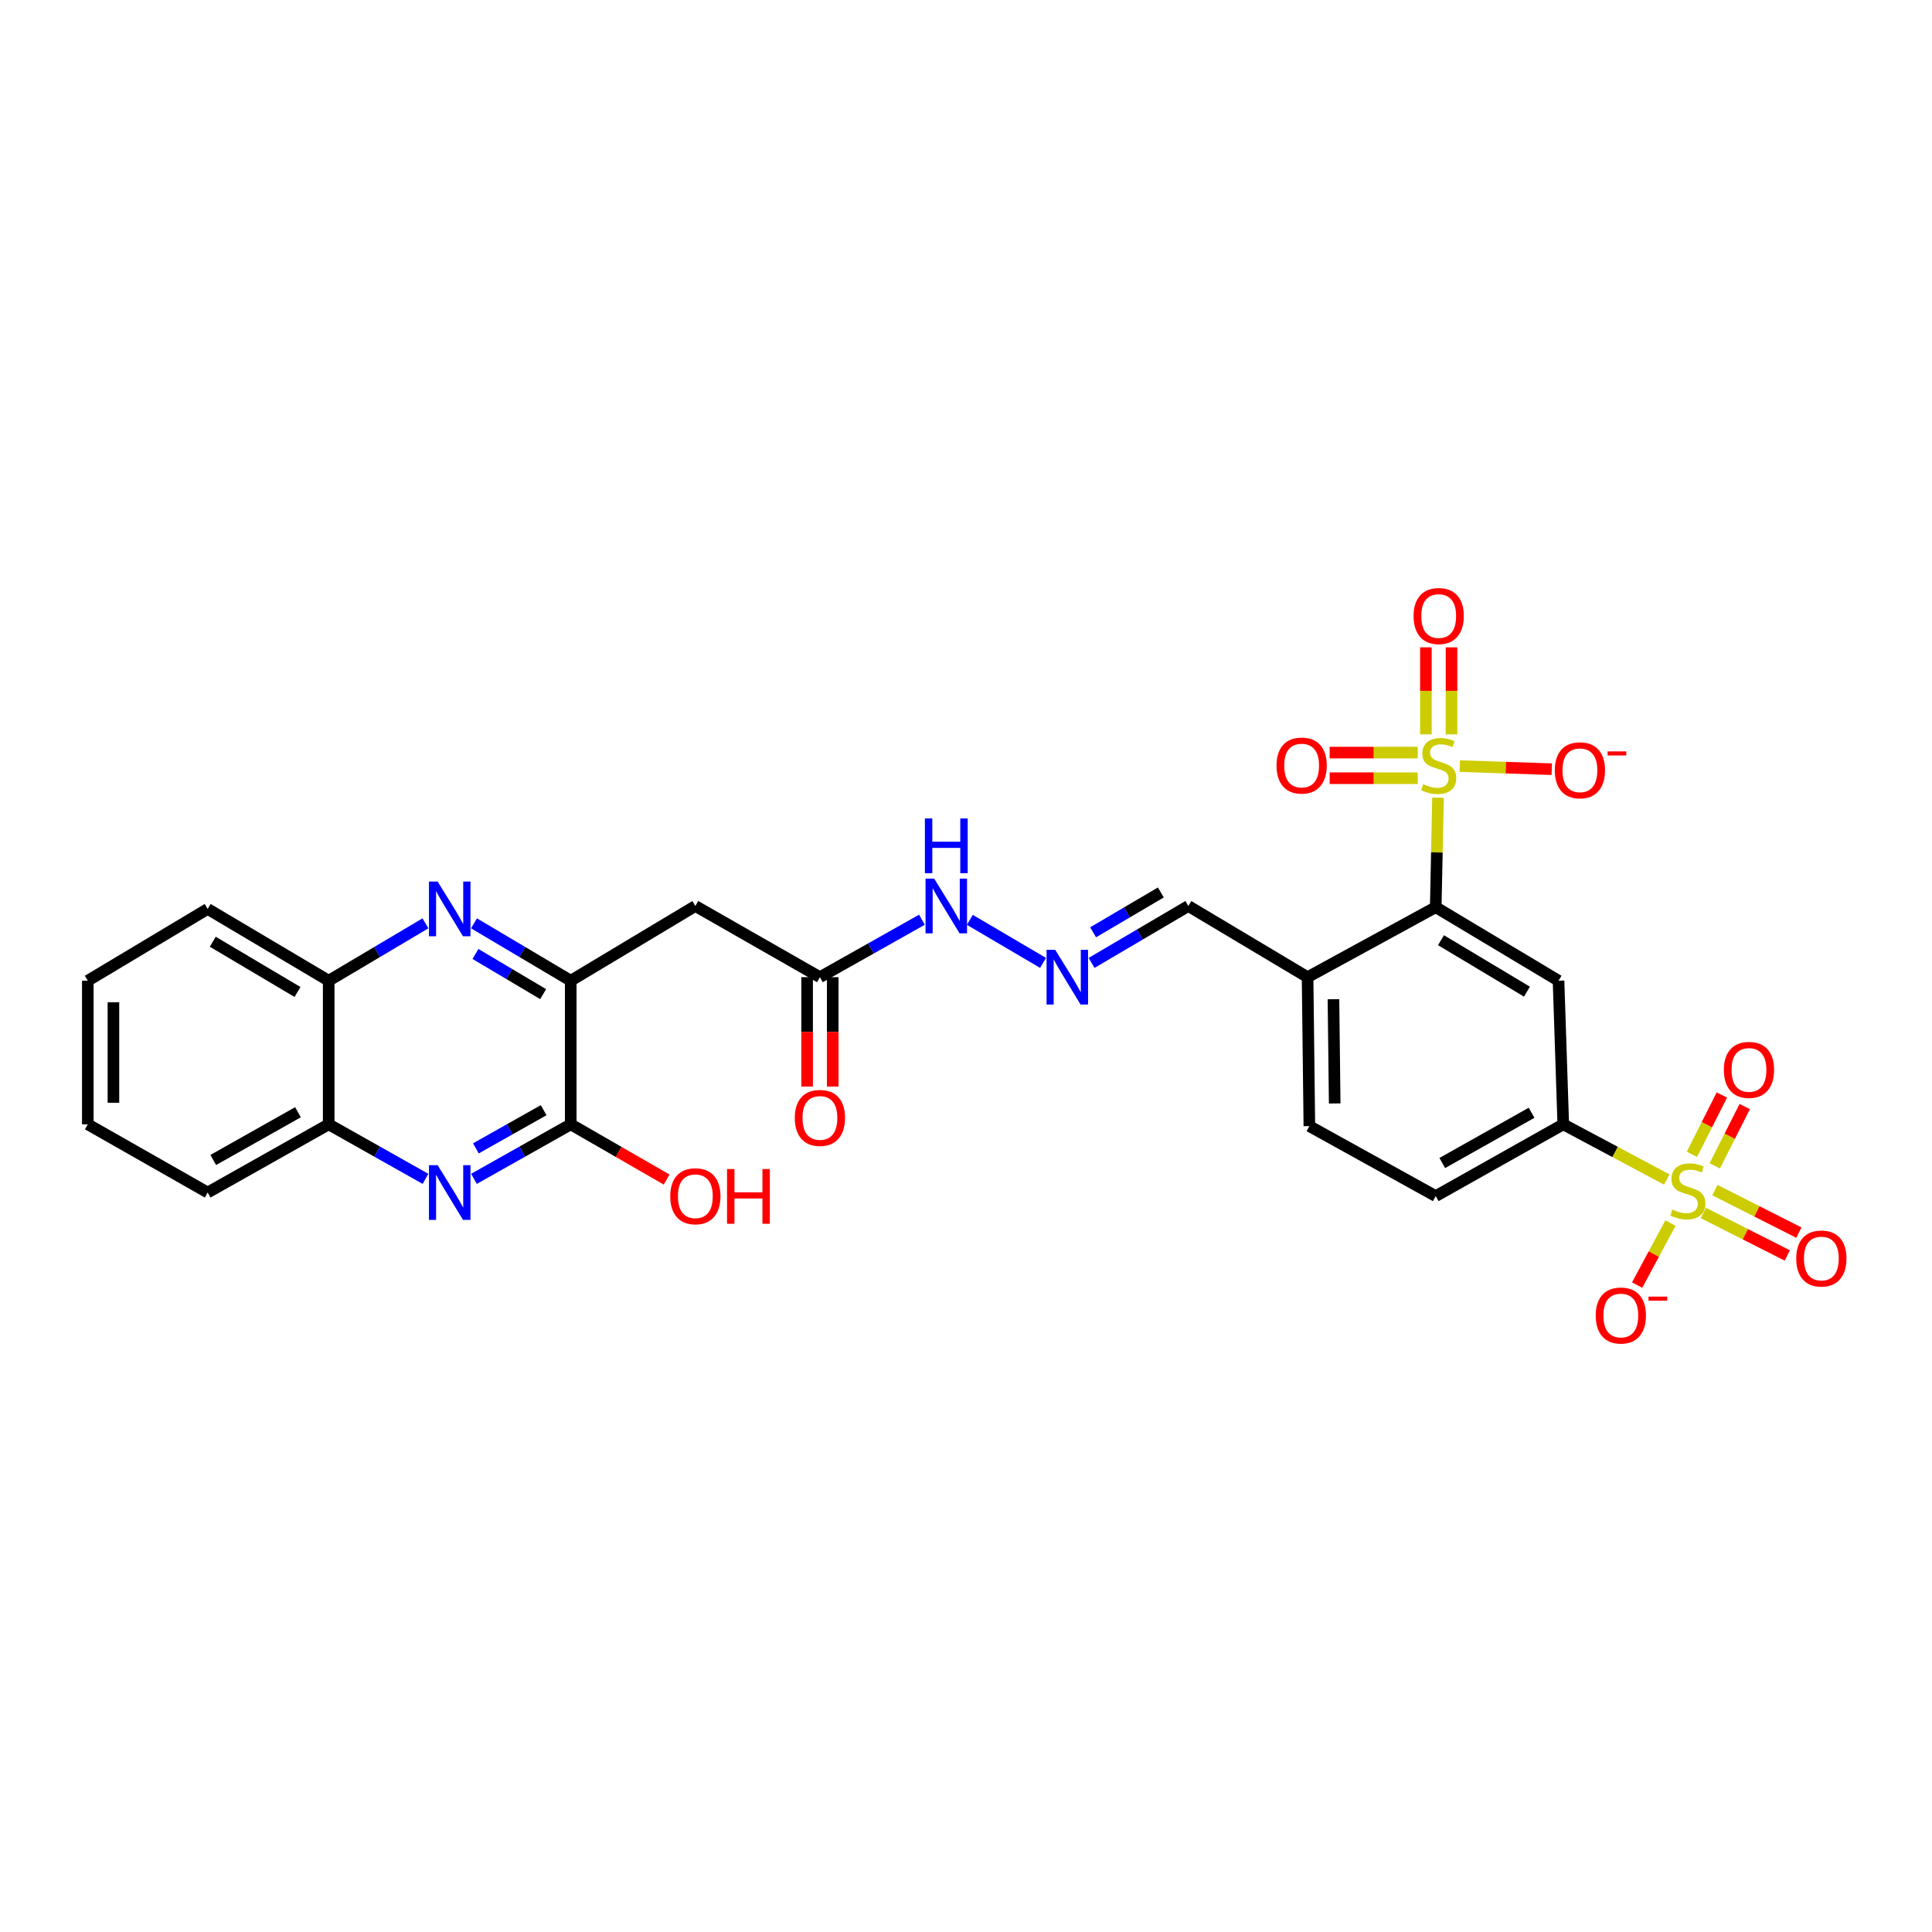 <?xml version='1.0' encoding='iso-8859-1'?>
<svg version='1.1' baseProfile='full'
              xmlns='http://www.w3.org/2000/svg'
                      xmlns:rdkit='http://www.rdkit.org/xml'
                      xmlns:xlink='http://www.w3.org/1999/xlink'
                  xml:space='preserve'
width='1000px' height='1000px' viewBox='0 0 1000 1000'>
<!-- END OF HEADER -->
<rect style='opacity:1.0;fill:#FFFFFF;stroke:none' width='1000' height='1000' x='0' y='0'> </rect>
<path class='bond-1' d='M 744.318,412.882 L 743.724,441.222' style='fill:none;fill-rule:evenodd;stroke:#CCCC00;stroke-width:6px;stroke-linecap:butt;stroke-linejoin:miter;stroke-opacity:1' />
<path class='bond-1' d='M 743.724,441.222 L 743.129,469.561' style='fill:none;fill-rule:evenodd;stroke:#000000;stroke-width:6px;stroke-linecap:butt;stroke-linejoin:miter;stroke-opacity:1' />
<path class='bond-11' d='M 755.577,396.533 L 779.388,397.332' style='fill:none;fill-rule:evenodd;stroke:#CCCC00;stroke-width:6px;stroke-linecap:butt;stroke-linejoin:miter;stroke-opacity:1' />
<path class='bond-11' d='M 779.388,397.332 L 803.199,398.131' style='fill:none;fill-rule:evenodd;stroke:#FF0000;stroke-width:6px;stroke-linecap:butt;stroke-linejoin:miter;stroke-opacity:1' />
<path class='bond-15' d='M 751.297,380.112 L 751.297,357.59' style='fill:none;fill-rule:evenodd;stroke:#CCCC00;stroke-width:6px;stroke-linecap:butt;stroke-linejoin:miter;stroke-opacity:1' />
<path class='bond-15' d='M 751.297,357.59 L 751.297,335.067' style='fill:none;fill-rule:evenodd;stroke:#FF0000;stroke-width:6px;stroke-linecap:butt;stroke-linejoin:miter;stroke-opacity:1' />
<path class='bond-15' d='M 738.041,380.112 L 738.041,357.59' style='fill:none;fill-rule:evenodd;stroke:#CCCC00;stroke-width:6px;stroke-linecap:butt;stroke-linejoin:miter;stroke-opacity:1' />
<path class='bond-15' d='M 738.041,357.59 L 738.041,335.067' style='fill:none;fill-rule:evenodd;stroke:#FF0000;stroke-width:6px;stroke-linecap:butt;stroke-linejoin:miter;stroke-opacity:1' />
<path class='bond-16' d='M 733.815,389.539 L 711.022,389.539' style='fill:none;fill-rule:evenodd;stroke:#CCCC00;stroke-width:6px;stroke-linecap:butt;stroke-linejoin:miter;stroke-opacity:1' />
<path class='bond-16' d='M 711.022,389.539 L 688.229,389.539' style='fill:none;fill-rule:evenodd;stroke:#FF0000;stroke-width:6px;stroke-linecap:butt;stroke-linejoin:miter;stroke-opacity:1' />
<path class='bond-16' d='M 733.815,402.795 L 711.022,402.795' style='fill:none;fill-rule:evenodd;stroke:#CCCC00;stroke-width:6px;stroke-linecap:butt;stroke-linejoin:miter;stroke-opacity:1' />
<path class='bond-16' d='M 711.022,402.795 L 688.229,402.795' style='fill:none;fill-rule:evenodd;stroke:#FF0000;stroke-width:6px;stroke-linecap:butt;stroke-linejoin:miter;stroke-opacity:1' />
<path class='bond-0' d='M 862.728,610.519 L 835.937,596.231' style='fill:none;fill-rule:evenodd;stroke:#CCCC00;stroke-width:6px;stroke-linecap:butt;stroke-linejoin:miter;stroke-opacity:1' />
<path class='bond-0' d='M 835.937,596.231 L 809.145,581.944' style='fill:none;fill-rule:evenodd;stroke:#000000;stroke-width:6px;stroke-linecap:butt;stroke-linejoin:miter;stroke-opacity:1' />
<path class='bond-12' d='M 864.646,633.046 L 856.01,649.098' style='fill:none;fill-rule:evenodd;stroke:#CCCC00;stroke-width:6px;stroke-linecap:butt;stroke-linejoin:miter;stroke-opacity:1' />
<path class='bond-12' d='M 856.01,649.098 L 847.375,665.15' style='fill:none;fill-rule:evenodd;stroke:#FF0000;stroke-width:6px;stroke-linecap:butt;stroke-linejoin:miter;stroke-opacity:1' />
<path class='bond-17' d='M 881.657,627.827 L 903.382,638.829' style='fill:none;fill-rule:evenodd;stroke:#CCCC00;stroke-width:6px;stroke-linecap:butt;stroke-linejoin:miter;stroke-opacity:1' />
<path class='bond-17' d='M 903.382,638.829 L 925.107,649.83' style='fill:none;fill-rule:evenodd;stroke:#FF0000;stroke-width:6px;stroke-linecap:butt;stroke-linejoin:miter;stroke-opacity:1' />
<path class='bond-17' d='M 887.646,616.001 L 909.371,627.003' style='fill:none;fill-rule:evenodd;stroke:#CCCC00;stroke-width:6px;stroke-linecap:butt;stroke-linejoin:miter;stroke-opacity:1' />
<path class='bond-17' d='M 909.371,627.003 L 931.096,638.004' style='fill:none;fill-rule:evenodd;stroke:#FF0000;stroke-width:6px;stroke-linecap:butt;stroke-linejoin:miter;stroke-opacity:1' />
<path class='bond-18' d='M 887.568,603.449 L 895.318,588.1' style='fill:none;fill-rule:evenodd;stroke:#CCCC00;stroke-width:6px;stroke-linecap:butt;stroke-linejoin:miter;stroke-opacity:1' />
<path class='bond-18' d='M 895.318,588.1 L 903.068,572.751' style='fill:none;fill-rule:evenodd;stroke:#FF0000;stroke-width:6px;stroke-linecap:butt;stroke-linejoin:miter;stroke-opacity:1' />
<path class='bond-18' d='M 875.735,597.474 L 883.485,582.125' style='fill:none;fill-rule:evenodd;stroke:#CCCC00;stroke-width:6px;stroke-linecap:butt;stroke-linejoin:miter;stroke-opacity:1' />
<path class='bond-18' d='M 883.485,582.125 L 891.235,566.776' style='fill:none;fill-rule:evenodd;stroke:#FF0000;stroke-width:6px;stroke-linecap:butt;stroke-linejoin:miter;stroke-opacity:1' />
<path class='bond-5' d='M 743.129,469.561 L 806.692,507.621' style='fill:none;fill-rule:evenodd;stroke:#000000;stroke-width:6px;stroke-linecap:butt;stroke-linejoin:miter;stroke-opacity:1' />
<path class='bond-5' d='M 745.854,486.644 L 790.348,513.285' style='fill:none;fill-rule:evenodd;stroke:#000000;stroke-width:6px;stroke-linecap:butt;stroke-linejoin:miter;stroke-opacity:1' />
<path class='bond-9' d='M 743.129,469.561 L 676.798,505.787' style='fill:none;fill-rule:evenodd;stroke:#000000;stroke-width:6px;stroke-linecap:butt;stroke-linejoin:miter;stroke-opacity:1' />
<path class='bond-2' d='M 245.315,610.176 L 270.364,596.06' style='fill:none;fill-rule:evenodd;stroke:#0000FF;stroke-width:6px;stroke-linecap:butt;stroke-linejoin:miter;stroke-opacity:1' />
<path class='bond-2' d='M 270.364,596.06 L 295.413,581.944' style='fill:none;fill-rule:evenodd;stroke:#000000;stroke-width:6px;stroke-linecap:butt;stroke-linejoin:miter;stroke-opacity:1' />
<path class='bond-2' d='M 246.322,594.393 L 263.856,584.511' style='fill:none;fill-rule:evenodd;stroke:#0000FF;stroke-width:6px;stroke-linecap:butt;stroke-linejoin:miter;stroke-opacity:1' />
<path class='bond-2' d='M 263.856,584.511 L 281.39,574.63' style='fill:none;fill-rule:evenodd;stroke:#000000;stroke-width:6px;stroke-linecap:butt;stroke-linejoin:miter;stroke-opacity:1' />
<path class='bond-13' d='M 220.24,610.177 L 195.188,596.06' style='fill:none;fill-rule:evenodd;stroke:#0000FF;stroke-width:6px;stroke-linecap:butt;stroke-linejoin:miter;stroke-opacity:1' />
<path class='bond-13' d='M 195.188,596.06 L 170.135,581.944' style='fill:none;fill-rule:evenodd;stroke:#000000;stroke-width:6px;stroke-linecap:butt;stroke-linejoin:miter;stroke-opacity:1' />
<path class='bond-3' d='M 245.338,477.912 L 270.376,492.767' style='fill:none;fill-rule:evenodd;stroke:#0000FF;stroke-width:6px;stroke-linecap:butt;stroke-linejoin:miter;stroke-opacity:1' />
<path class='bond-3' d='M 270.376,492.767 L 295.413,507.621' style='fill:none;fill-rule:evenodd;stroke:#000000;stroke-width:6px;stroke-linecap:butt;stroke-linejoin:miter;stroke-opacity:1' />
<path class='bond-3' d='M 246.086,493.769 L 263.612,504.167' style='fill:none;fill-rule:evenodd;stroke:#0000FF;stroke-width:6px;stroke-linecap:butt;stroke-linejoin:miter;stroke-opacity:1' />
<path class='bond-3' d='M 263.612,504.167 L 281.138,514.565' style='fill:none;fill-rule:evenodd;stroke:#000000;stroke-width:6px;stroke-linecap:butt;stroke-linejoin:miter;stroke-opacity:1' />
<path class='bond-14' d='M 220.217,477.911 L 195.176,492.766' style='fill:none;fill-rule:evenodd;stroke:#0000FF;stroke-width:6px;stroke-linecap:butt;stroke-linejoin:miter;stroke-opacity:1' />
<path class='bond-14' d='M 195.176,492.766 L 170.135,507.621' style='fill:none;fill-rule:evenodd;stroke:#000000;stroke-width:6px;stroke-linecap:butt;stroke-linejoin:miter;stroke-opacity:1' />
<path class='bond-4' d='M 295.413,507.621 L 359.911,468.943' style='fill:none;fill-rule:evenodd;stroke:#000000;stroke-width:6px;stroke-linecap:butt;stroke-linejoin:miter;stroke-opacity:1' />
<path class='bond-6' d='M 295.413,507.621 L 295.413,581.944' style='fill:none;fill-rule:evenodd;stroke:#000000;stroke-width:6px;stroke-linecap:butt;stroke-linejoin:miter;stroke-opacity:1' />
<path class='bond-7' d='M 806.692,507.621 L 809.145,581.944' style='fill:none;fill-rule:evenodd;stroke:#000000;stroke-width:6px;stroke-linecap:butt;stroke-linejoin:miter;stroke-opacity:1' />
<path class='bond-25' d='M 295.413,581.944 L 320.231,596.24' style='fill:none;fill-rule:evenodd;stroke:#000000;stroke-width:6px;stroke-linecap:butt;stroke-linejoin:miter;stroke-opacity:1' />
<path class='bond-25' d='M 320.231,596.24 L 345.05,610.537' style='fill:none;fill-rule:evenodd;stroke:#FF0000;stroke-width:6px;stroke-linecap:butt;stroke-linejoin:miter;stroke-opacity:1' />
<path class='bond-30' d='M 809.145,581.944 L 743.129,619.097' style='fill:none;fill-rule:evenodd;stroke:#000000;stroke-width:6px;stroke-linecap:butt;stroke-linejoin:miter;stroke-opacity:1' />
<path class='bond-30' d='M 792.741,575.964 L 746.53,601.972' style='fill:none;fill-rule:evenodd;stroke:#000000;stroke-width:6px;stroke-linecap:butt;stroke-linejoin:miter;stroke-opacity:1' />
<path class='bond-8' d='M 359.911,468.943 L 424.387,505.787' style='fill:none;fill-rule:evenodd;stroke:#000000;stroke-width:6px;stroke-linecap:butt;stroke-linejoin:miter;stroke-opacity:1' />
<path class='bond-22' d='M 676.798,505.787 L 677.725,582.871' style='fill:none;fill-rule:evenodd;stroke:#000000;stroke-width:6px;stroke-linecap:butt;stroke-linejoin:miter;stroke-opacity:1' />
<path class='bond-22' d='M 690.192,517.19 L 690.841,571.149' style='fill:none;fill-rule:evenodd;stroke:#000000;stroke-width:6px;stroke-linecap:butt;stroke-linejoin:miter;stroke-opacity:1' />
<path class='bond-23' d='M 676.798,505.787 L 615.083,468.943' style='fill:none;fill-rule:evenodd;stroke:#000000;stroke-width:6px;stroke-linecap:butt;stroke-linejoin:miter;stroke-opacity:1' />
<path class='bond-10' d='M 424.387,505.787 L 450.784,490.918' style='fill:none;fill-rule:evenodd;stroke:#000000;stroke-width:6px;stroke-linecap:butt;stroke-linejoin:miter;stroke-opacity:1' />
<path class='bond-10' d='M 450.784,490.918 L 477.182,476.05' style='fill:none;fill-rule:evenodd;stroke:#0000FF;stroke-width:6px;stroke-linecap:butt;stroke-linejoin:miter;stroke-opacity:1' />
<path class='bond-24' d='M 417.759,505.787 L 417.759,534.098' style='fill:none;fill-rule:evenodd;stroke:#000000;stroke-width:6px;stroke-linecap:butt;stroke-linejoin:miter;stroke-opacity:1' />
<path class='bond-24' d='M 417.759,534.098 L 417.759,562.409' style='fill:none;fill-rule:evenodd;stroke:#FF0000;stroke-width:6px;stroke-linecap:butt;stroke-linejoin:miter;stroke-opacity:1' />
<path class='bond-24' d='M 431.015,505.787 L 431.015,534.098' style='fill:none;fill-rule:evenodd;stroke:#000000;stroke-width:6px;stroke-linecap:butt;stroke-linejoin:miter;stroke-opacity:1' />
<path class='bond-24' d='M 431.015,534.098 L 431.015,562.409' style='fill:none;fill-rule:evenodd;stroke:#FF0000;stroke-width:6px;stroke-linecap:butt;stroke-linejoin:miter;stroke-opacity:1' />
<path class='bond-26' d='M 170.135,581.944 L 107.493,617.242' style='fill:none;fill-rule:evenodd;stroke:#000000;stroke-width:6px;stroke-linecap:butt;stroke-linejoin:miter;stroke-opacity:1' />
<path class='bond-26' d='M 154.231,575.689 L 110.382,600.398' style='fill:none;fill-rule:evenodd;stroke:#000000;stroke-width:6px;stroke-linecap:butt;stroke-linejoin:miter;stroke-opacity:1' />
<path class='bond-31' d='M 170.135,581.944 L 170.135,507.621' style='fill:none;fill-rule:evenodd;stroke:#000000;stroke-width:6px;stroke-linecap:butt;stroke-linejoin:miter;stroke-opacity:1' />
<path class='bond-27' d='M 170.135,507.621 L 107.493,470.46' style='fill:none;fill-rule:evenodd;stroke:#000000;stroke-width:6px;stroke-linecap:butt;stroke-linejoin:miter;stroke-opacity:1' />
<path class='bond-27' d='M 153.976,513.448 L 110.126,487.435' style='fill:none;fill-rule:evenodd;stroke:#000000;stroke-width:6px;stroke-linecap:butt;stroke-linejoin:miter;stroke-opacity:1' />
<path class='bond-19' d='M 564.998,498.402 L 590.04,483.672' style='fill:none;fill-rule:evenodd;stroke:#0000FF;stroke-width:6px;stroke-linecap:butt;stroke-linejoin:miter;stroke-opacity:1' />
<path class='bond-19' d='M 590.04,483.672 L 615.083,468.943' style='fill:none;fill-rule:evenodd;stroke:#000000;stroke-width:6px;stroke-linecap:butt;stroke-linejoin:miter;stroke-opacity:1' />
<path class='bond-19' d='M 565.79,482.557 L 583.32,472.246' style='fill:none;fill-rule:evenodd;stroke:#0000FF;stroke-width:6px;stroke-linecap:butt;stroke-linejoin:miter;stroke-opacity:1' />
<path class='bond-19' d='M 583.32,472.246 L 600.85,461.935' style='fill:none;fill-rule:evenodd;stroke:#000000;stroke-width:6px;stroke-linecap:butt;stroke-linejoin:miter;stroke-opacity:1' />
<path class='bond-20' d='M 539.884,498.402 L 501.991,476.114' style='fill:none;fill-rule:evenodd;stroke:#0000FF;stroke-width:6px;stroke-linecap:butt;stroke-linejoin:miter;stroke-opacity:1' />
<path class='bond-21' d='M 743.129,619.097 L 677.725,582.871' style='fill:none;fill-rule:evenodd;stroke:#000000;stroke-width:6px;stroke-linecap:butt;stroke-linejoin:miter;stroke-opacity:1' />
<path class='bond-28' d='M 107.493,617.242 L 45.455,581.944' style='fill:none;fill-rule:evenodd;stroke:#000000;stroke-width:6px;stroke-linecap:butt;stroke-linejoin:miter;stroke-opacity:1' />
<path class='bond-29' d='M 107.493,470.46 L 45.455,507.621' style='fill:none;fill-rule:evenodd;stroke:#000000;stroke-width:6px;stroke-linecap:butt;stroke-linejoin:miter;stroke-opacity:1' />
<path class='bond-32' d='M 45.455,581.944 L 45.455,507.621' style='fill:none;fill-rule:evenodd;stroke:#000000;stroke-width:6px;stroke-linecap:butt;stroke-linejoin:miter;stroke-opacity:1' />
<path class='bond-32' d='M 58.711,570.795 L 58.711,518.769' style='fill:none;fill-rule:evenodd;stroke:#000000;stroke-width:6px;stroke-linecap:butt;stroke-linejoin:miter;stroke-opacity:1' />
<path  class='atom-0' d='M 736.669 405.887
Q 736.989 406.007, 738.309 406.567
Q 739.629 407.127, 741.069 407.487
Q 742.549 407.807, 743.989 407.807
Q 746.669 407.807, 748.229 406.527
Q 749.789 405.207, 749.789 402.927
Q 749.789 401.367, 748.989 400.407
Q 748.229 399.447, 747.029 398.927
Q 745.829 398.407, 743.829 397.807
Q 741.309 397.047, 739.789 396.327
Q 738.309 395.607, 737.229 394.087
Q 736.189 392.567, 736.189 390.007
Q 736.189 386.447, 738.589 384.247
Q 741.029 382.047, 745.829 382.047
Q 749.109 382.047, 752.829 383.607
L 751.909 386.687
Q 748.509 385.287, 745.949 385.287
Q 743.189 385.287, 741.669 386.447
Q 740.149 387.567, 740.189 389.527
Q 740.189 391.047, 740.949 391.967
Q 741.749 392.887, 742.869 393.407
Q 744.029 393.927, 745.949 394.527
Q 748.509 395.327, 750.029 396.127
Q 751.549 396.927, 752.629 398.567
Q 753.749 400.167, 753.749 402.927
Q 753.749 406.847, 751.109 408.967
Q 748.509 411.047, 744.149 411.047
Q 741.629 411.047, 739.709 410.487
Q 737.829 409.967, 735.589 409.047
L 736.669 405.887
' fill='#CCCC00'/>
<path  class='atom-1' d='M 865.636 626.056
Q 865.956 626.176, 867.276 626.736
Q 868.596 627.296, 870.036 627.656
Q 871.516 627.976, 872.956 627.976
Q 875.636 627.976, 877.196 626.696
Q 878.756 625.376, 878.756 623.096
Q 878.756 621.536, 877.956 620.576
Q 877.196 619.616, 875.996 619.096
Q 874.796 618.576, 872.796 617.976
Q 870.276 617.216, 868.756 616.496
Q 867.276 615.776, 866.196 614.256
Q 865.156 612.736, 865.156 610.176
Q 865.156 606.616, 867.556 604.416
Q 869.996 602.216, 874.796 602.216
Q 878.076 602.216, 881.796 603.776
L 880.876 606.856
Q 877.476 605.456, 874.916 605.456
Q 872.156 605.456, 870.636 606.616
Q 869.116 607.736, 869.156 609.696
Q 869.156 611.216, 869.916 612.136
Q 870.716 613.056, 871.836 613.576
Q 872.996 614.096, 874.916 614.696
Q 877.476 615.496, 878.996 616.296
Q 880.516 617.096, 881.596 618.736
Q 882.716 620.336, 882.716 623.096
Q 882.716 627.016, 880.076 629.136
Q 877.476 631.216, 873.116 631.216
Q 870.596 631.216, 868.676 630.656
Q 866.796 630.136, 864.556 629.216
L 865.636 626.056
' fill='#CCCC00'/>
<path  class='atom-3' d='M 226.518 603.082
L 235.798 618.082
Q 236.718 619.562, 238.198 622.242
Q 239.678 624.922, 239.758 625.082
L 239.758 603.082
L 243.518 603.082
L 243.518 631.402
L 239.638 631.402
L 229.678 615.002
Q 228.518 613.082, 227.278 610.882
Q 226.078 608.682, 225.718 608.002
L 225.718 631.402
L 222.038 631.402
L 222.038 603.082
L 226.518 603.082
' fill='#0000FF'/>
<path  class='atom-4' d='M 226.518 456.3
L 235.798 471.3
Q 236.718 472.78, 238.198 475.46
Q 239.678 478.14, 239.758 478.3
L 239.758 456.3
L 243.518 456.3
L 243.518 484.62
L 239.638 484.62
L 229.678 468.22
Q 228.518 466.3, 227.278 464.1
Q 226.078 461.9, 225.718 461.22
L 225.718 484.62
L 222.038 484.62
L 222.038 456.3
L 226.518 456.3
' fill='#0000FF'/>
<path  class='atom-12' d='M 804.754 398.699
Q 804.754 391.899, 808.114 388.099
Q 811.474 384.299, 817.754 384.299
Q 824.034 384.299, 827.394 388.099
Q 830.754 391.899, 830.754 398.699
Q 830.754 405.579, 827.354 409.499
Q 823.954 413.379, 817.754 413.379
Q 811.514 413.379, 808.114 409.499
Q 804.754 405.619, 804.754 398.699
M 817.754 410.179
Q 822.074 410.179, 824.394 407.299
Q 826.754 404.379, 826.754 398.699
Q 826.754 393.139, 824.394 390.339
Q 822.074 387.499, 817.754 387.499
Q 813.434 387.499, 811.074 390.299
Q 808.754 393.099, 808.754 398.699
Q 808.754 404.419, 811.074 407.299
Q 813.434 410.179, 817.754 410.179
' fill='#FF0000'/>
<path  class='atom-12' d='M 832.074 388.922
L 841.763 388.922
L 841.763 391.034
L 832.074 391.034
L 832.074 388.922
' fill='#FF0000'/>
<path  class='atom-13' d='M 825.941 680.907
Q 825.941 674.107, 829.301 670.307
Q 832.661 666.507, 838.941 666.507
Q 845.221 666.507, 848.581 670.307
Q 851.941 674.107, 851.941 680.907
Q 851.941 687.787, 848.541 691.707
Q 845.141 695.587, 838.941 695.587
Q 832.701 695.587, 829.301 691.707
Q 825.941 687.827, 825.941 680.907
M 838.941 692.387
Q 843.261 692.387, 845.581 689.507
Q 847.941 686.587, 847.941 680.907
Q 847.941 675.347, 845.581 672.547
Q 843.261 669.707, 838.941 669.707
Q 834.621 669.707, 832.261 672.507
Q 829.941 675.307, 829.941 680.907
Q 829.941 686.627, 832.261 689.507
Q 834.621 692.387, 838.941 692.387
' fill='#FF0000'/>
<path  class='atom-13' d='M 853.261 671.129
L 862.95 671.129
L 862.95 673.241
L 853.261 673.241
L 853.261 671.129
' fill='#FF0000'/>
<path  class='atom-16' d='M 731.669 318.854
Q 731.669 312.054, 735.029 308.254
Q 738.389 304.454, 744.669 304.454
Q 750.949 304.454, 754.309 308.254
Q 757.669 312.054, 757.669 318.854
Q 757.669 325.734, 754.269 329.654
Q 750.869 333.534, 744.669 333.534
Q 738.429 333.534, 735.029 329.654
Q 731.669 325.774, 731.669 318.854
M 744.669 330.334
Q 748.989 330.334, 751.309 327.454
Q 753.669 324.534, 753.669 318.854
Q 753.669 313.294, 751.309 310.494
Q 748.989 307.654, 744.669 307.654
Q 740.349 307.654, 737.989 310.454
Q 735.669 313.254, 735.669 318.854
Q 735.669 324.574, 737.989 327.454
Q 740.349 330.334, 744.669 330.334
' fill='#FF0000'/>
<path  class='atom-17' d='M 660.727 396.247
Q 660.727 389.447, 664.087 385.647
Q 667.447 381.847, 673.727 381.847
Q 680.007 381.847, 683.367 385.647
Q 686.727 389.447, 686.727 396.247
Q 686.727 403.127, 683.327 407.047
Q 679.927 410.927, 673.727 410.927
Q 667.487 410.927, 664.087 407.047
Q 660.727 403.167, 660.727 396.247
M 673.727 407.727
Q 678.047 407.727, 680.367 404.847
Q 682.727 401.927, 682.727 396.247
Q 682.727 390.687, 680.367 387.887
Q 678.047 385.047, 673.727 385.047
Q 669.407 385.047, 667.047 387.847
Q 664.727 390.647, 664.727 396.247
Q 664.727 401.967, 667.047 404.847
Q 669.407 407.727, 673.727 407.727
' fill='#FF0000'/>
<path  class='atom-18' d='M 929.729 651.404
Q 929.729 644.604, 933.089 640.804
Q 936.449 637.004, 942.729 637.004
Q 949.009 637.004, 952.369 640.804
Q 955.729 644.604, 955.729 651.404
Q 955.729 658.284, 952.329 662.204
Q 948.929 666.084, 942.729 666.084
Q 936.489 666.084, 933.089 662.204
Q 929.729 658.324, 929.729 651.404
M 942.729 662.884
Q 947.049 662.884, 949.369 660.004
Q 951.729 657.084, 951.729 651.404
Q 951.729 645.844, 949.369 643.044
Q 947.049 640.204, 942.729 640.204
Q 938.409 640.204, 936.049 643.004
Q 933.729 645.804, 933.729 651.404
Q 933.729 657.124, 936.049 660.004
Q 938.409 662.884, 942.729 662.884
' fill='#FF0000'/>
<path  class='atom-19' d='M 892.266 553.773
Q 892.266 546.973, 895.626 543.173
Q 898.986 539.373, 905.266 539.373
Q 911.546 539.373, 914.906 543.173
Q 918.266 546.973, 918.266 553.773
Q 918.266 560.653, 914.866 564.573
Q 911.466 568.453, 905.266 568.453
Q 899.026 568.453, 895.626 564.573
Q 892.266 560.693, 892.266 553.773
M 905.266 565.253
Q 909.586 565.253, 911.906 562.373
Q 914.266 559.453, 914.266 553.773
Q 914.266 548.213, 911.906 545.413
Q 909.586 542.573, 905.266 542.573
Q 900.946 542.573, 898.586 545.373
Q 896.266 548.173, 896.266 553.773
Q 896.266 559.493, 898.586 562.373
Q 900.946 565.253, 905.266 565.253
' fill='#FF0000'/>
<path  class='atom-20' d='M 546.181 491.627
L 555.461 506.627
Q 556.381 508.107, 557.861 510.787
Q 559.341 513.467, 559.421 513.627
L 559.421 491.627
L 563.181 491.627
L 563.181 519.947
L 559.301 519.947
L 549.341 503.547
Q 548.181 501.627, 546.941 499.427
Q 545.741 497.227, 545.381 496.547
L 545.381 519.947
L 541.701 519.947
L 541.701 491.627
L 546.181 491.627
' fill='#0000FF'/>
<path  class='atom-21' d='M 483.538 454.783
L 492.818 469.783
Q 493.738 471.263, 495.218 473.943
Q 496.698 476.623, 496.778 476.783
L 496.778 454.783
L 500.538 454.783
L 500.538 483.103
L 496.658 483.103
L 486.698 466.703
Q 485.538 464.783, 484.298 462.583
Q 483.098 460.383, 482.738 459.703
L 482.738 483.103
L 479.058 483.103
L 479.058 454.783
L 483.538 454.783
' fill='#0000FF'/>
<path  class='atom-21' d='M 478.718 423.631
L 482.558 423.631
L 482.558 435.671
L 497.038 435.671
L 497.038 423.631
L 500.878 423.631
L 500.878 451.951
L 497.038 451.951
L 497.038 438.871
L 482.558 438.871
L 482.558 451.951
L 478.718 451.951
L 478.718 423.631
' fill='#0000FF'/>
<path  class='atom-25' d='M 411.387 578.629
Q 411.387 571.829, 414.747 568.029
Q 418.107 564.229, 424.387 564.229
Q 430.667 564.229, 434.027 568.029
Q 437.387 571.829, 437.387 578.629
Q 437.387 585.509, 433.987 589.429
Q 430.587 593.309, 424.387 593.309
Q 418.147 593.309, 414.747 589.429
Q 411.387 585.549, 411.387 578.629
M 424.387 590.109
Q 428.707 590.109, 431.027 587.229
Q 433.387 584.309, 433.387 578.629
Q 433.387 573.069, 431.027 570.269
Q 428.707 567.429, 424.387 567.429
Q 420.067 567.429, 417.707 570.229
Q 415.387 573.029, 415.387 578.629
Q 415.387 584.349, 417.707 587.229
Q 420.067 590.109, 424.387 590.109
' fill='#FF0000'/>
<path  class='atom-26' d='M 346.911 619.177
Q 346.911 612.377, 350.271 608.577
Q 353.631 604.777, 359.911 604.777
Q 366.191 604.777, 369.551 608.577
Q 372.911 612.377, 372.911 619.177
Q 372.911 626.057, 369.511 629.977
Q 366.111 633.857, 359.911 633.857
Q 353.671 633.857, 350.271 629.977
Q 346.911 626.097, 346.911 619.177
M 359.911 630.657
Q 364.231 630.657, 366.551 627.777
Q 368.911 624.857, 368.911 619.177
Q 368.911 613.617, 366.551 610.817
Q 364.231 607.977, 359.911 607.977
Q 355.591 607.977, 353.231 610.777
Q 350.911 613.577, 350.911 619.177
Q 350.911 624.897, 353.231 627.777
Q 355.591 630.657, 359.911 630.657
' fill='#FF0000'/>
<path  class='atom-26' d='M 376.311 605.097
L 380.151 605.097
L 380.151 617.137
L 394.631 617.137
L 394.631 605.097
L 398.471 605.097
L 398.471 633.417
L 394.631 633.417
L 394.631 620.337
L 380.151 620.337
L 380.151 633.417
L 376.311 633.417
L 376.311 605.097
' fill='#FF0000'/>
</svg>
